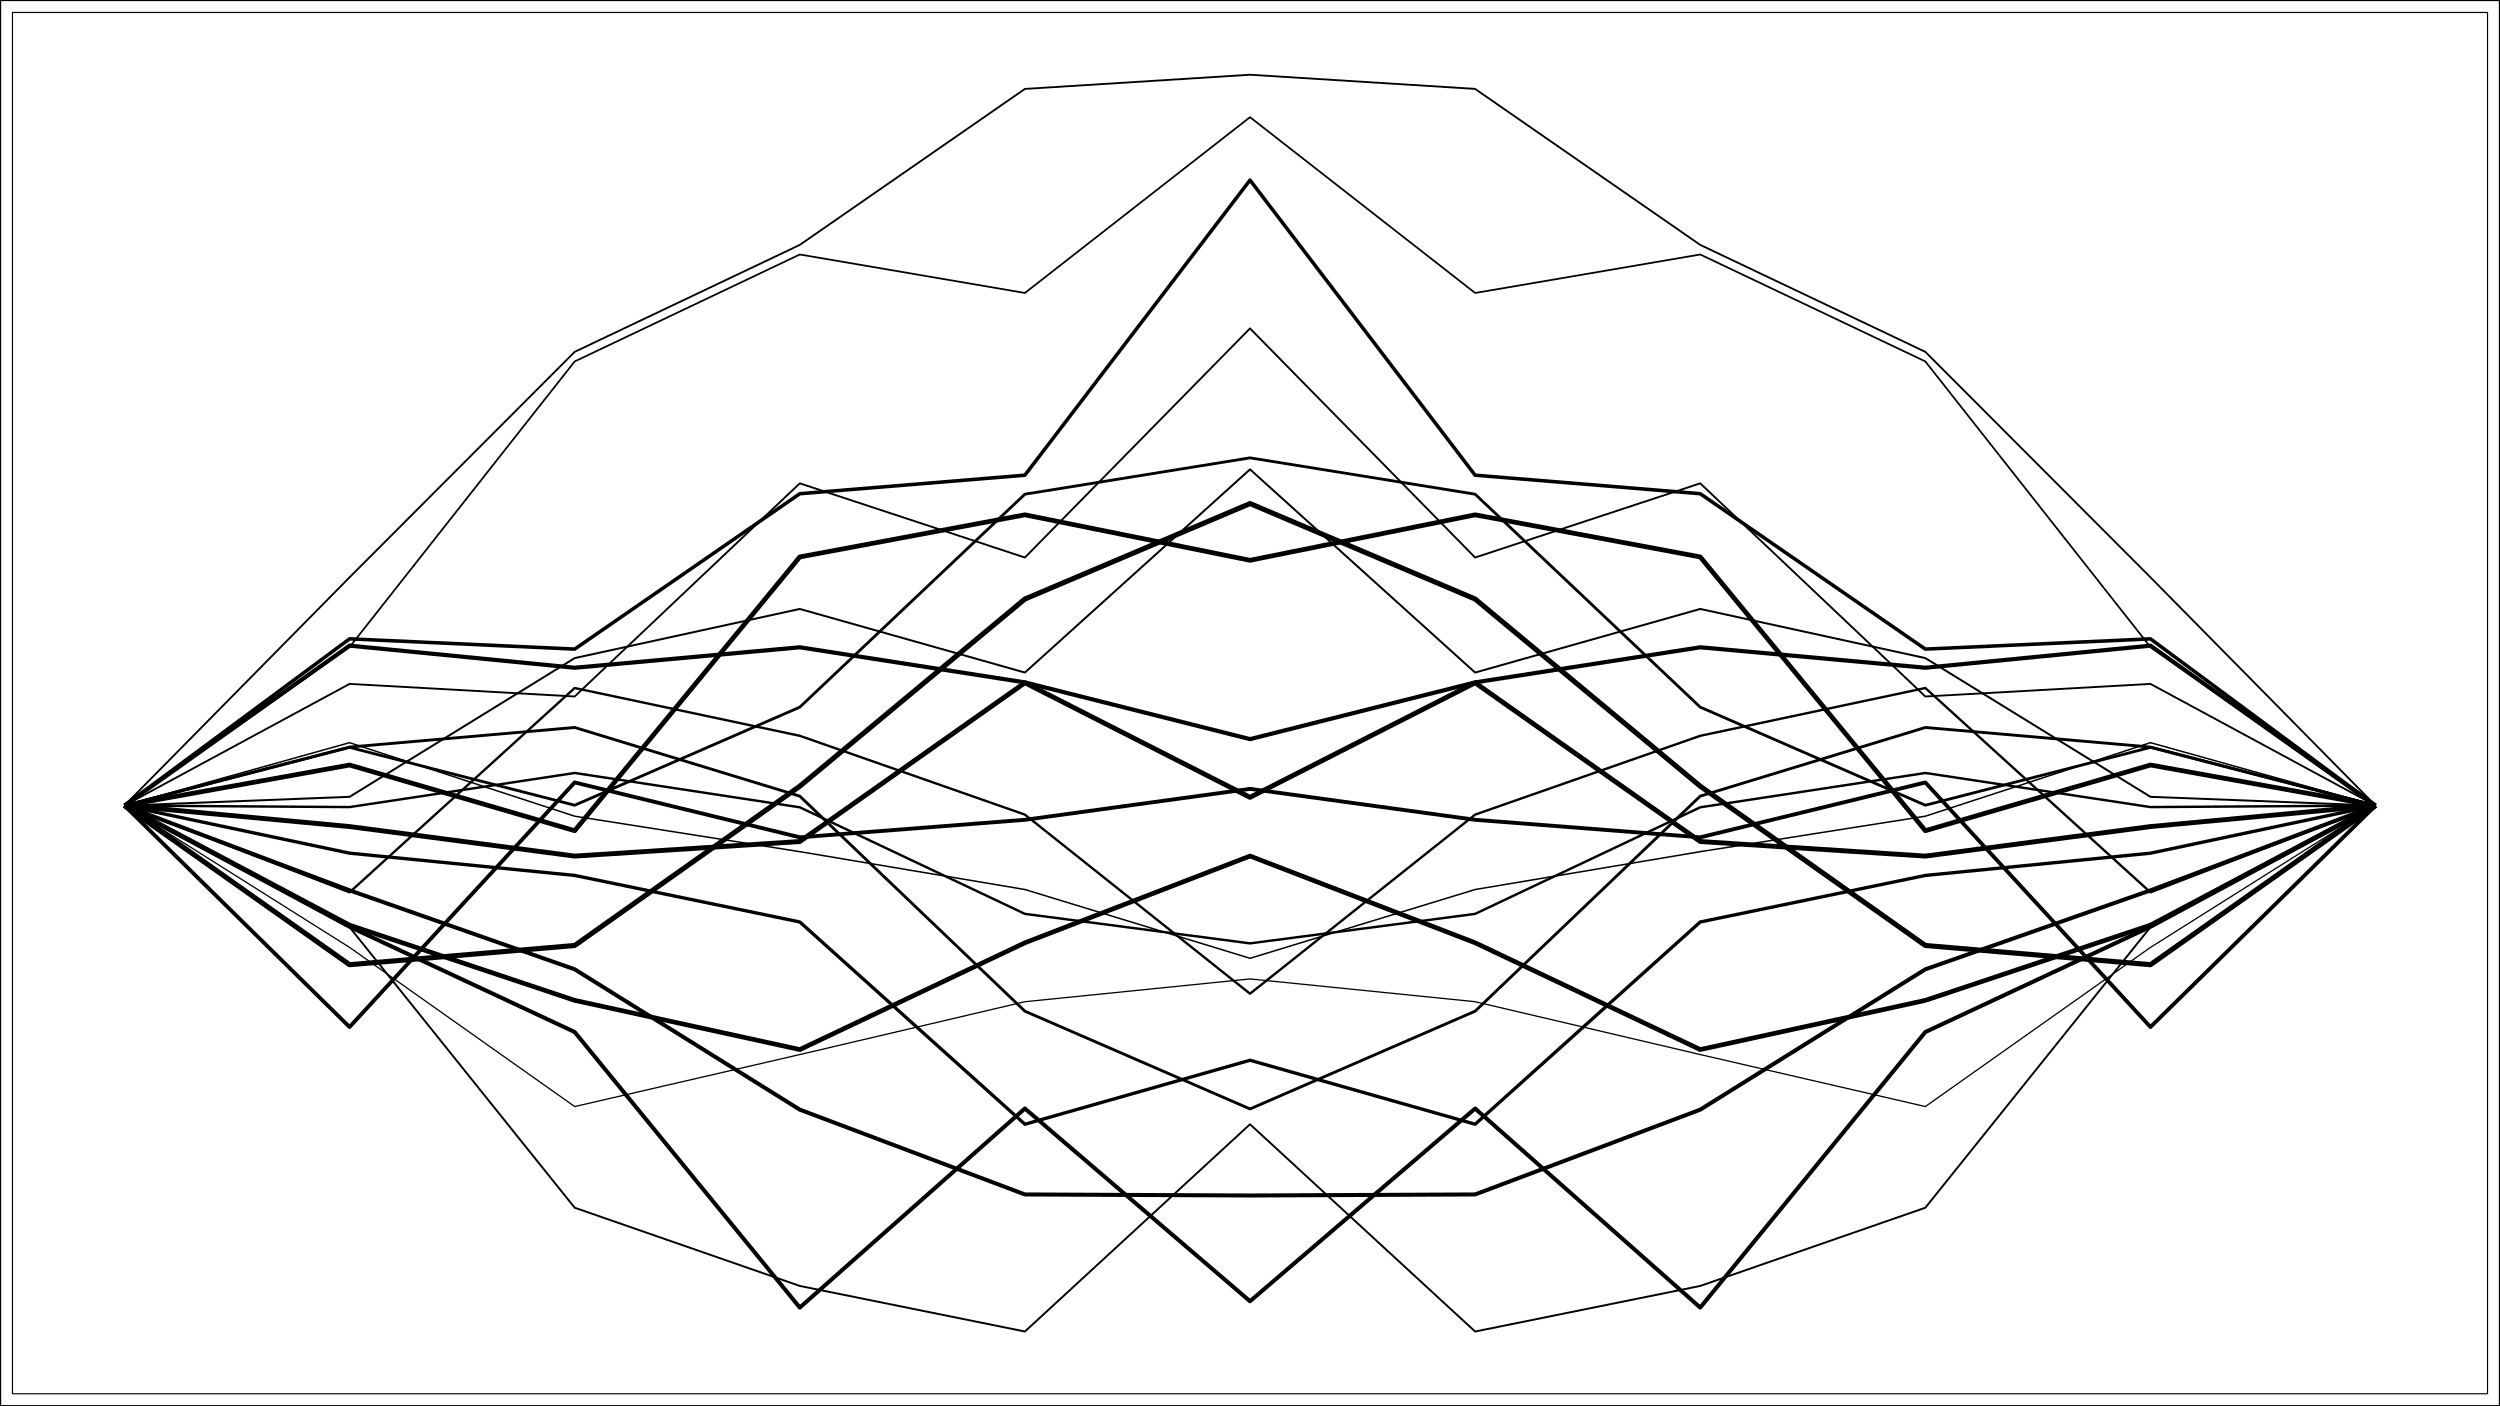 <?xml version="1.0" encoding="UTF-8"?>
<svg xmlns="http://www.w3.org/2000/svg" xmlns:xlink="http://www.w3.org/1999/xlink" width="1152" height="648" viewBox="0 0 1152 648">
<defs>
<clipPath id="clip-0">
<path clip-rule="nonzero" d="M 5.48 5.48 L 1146.523 5.48 L 1146.523 642.523 L 5.48 642.523 Z M 5.48 5.48 "/>
</clipPath>
</defs>
<rect x="-115.2" y="-64.8" width="1382.4" height="777.6" fill="rgb(100%, 100%, 100%)" fill-opacity="1"/>
<rect x="-115.2" y="-64.8" width="1382.4" height="777.6" fill="rgb(100%, 100%, 100%)" fill-opacity="1"/>
<path fill="none" stroke-width="1.067" stroke-linecap="round" stroke-linejoin="round" stroke="rgb(0%, 0%, 0%)" stroke-opacity="1" stroke-miterlimit="10" d="M 0 648 L 1152 648 L 1152 0 L 0 0 Z M 0 648 "/>
<g clip-path="url(#clip-0)">
<path fill-rule="nonzero" fill="rgb(100%, 100%, 100%)" fill-opacity="1" stroke-width="1.067" stroke-linecap="round" stroke-linejoin="round" stroke="rgb(0%, 0%, 0%)" stroke-opacity="1" stroke-miterlimit="10" d="M 5.48 642.52 L 1146.523 642.52 L 1146.523 5.477 L 5.48 5.477 Z M 5.48 642.52 "/>
</g>
<path fill="none" stroke-width="0.594" stroke-linecap="butt" stroke-linejoin="round" stroke="rgb(0%, 0%, 0%)" stroke-opacity="1" stroke-miterlimit="10" d="M 57.344 371.207 L 161.074 436.562 L 264.809 509.898 L 368.539 485.941 L 472.27 461.586 L 576 451.094 L 679.73 461.586 L 783.461 485.941 L 887.191 509.898 L 990.926 436.562 L 1094.656 371.207 "/>
<path fill="none" stroke-width="1.929" stroke-linecap="butt" stroke-linejoin="round" stroke="rgb(0%, 0%, 0%)" stroke-opacity="1" stroke-miterlimit="10" d="M 57.344 371.207 L 161.074 297.512 L 264.809 307.699 L 368.539 298.273 L 472.27 314.445 L 576 340.59 L 679.73 314.445 L 783.461 298.273 L 887.191 307.699 L 990.926 297.512 L 1094.656 371.207 "/>
<path fill="none" stroke-width="1.123" stroke-linecap="butt" stroke-linejoin="round" stroke="rgb(0%, 0%, 0%)" stroke-opacity="1" stroke-miterlimit="10" d="M 57.344 371.207 L 161.074 371.902 L 264.809 356.184 L 368.539 372.004 L 472.27 421.109 L 576 434.707 L 679.73 421.109 L 783.461 372.004 L 887.191 356.184 L 990.926 371.902 L 1094.656 371.207 "/>
<path fill="none" stroke-width="0.859" stroke-linecap="butt" stroke-linejoin="round" stroke="rgb(0%, 0%, 0%)" stroke-opacity="1" stroke-miterlimit="10" d="M 57.344 371.207 L 161.074 266.027 L 264.809 162.133 L 368.539 112.844 L 472.27 40.969 L 576 34.438 L 679.73 40.969 L 783.461 112.844 L 887.191 162.133 L 990.926 266.027 L 1094.656 371.207 "/>
<path fill="none" stroke-width="0.873" stroke-linecap="butt" stroke-linejoin="round" stroke="rgb(0%, 0%, 0%)" stroke-opacity="1" stroke-miterlimit="10" d="M 57.344 371.207 L 161.074 315.141 L 264.809 320.941 L 368.539 222.727 L 472.27 256.906 L 576 151.332 L 679.73 256.906 L 783.461 222.727 L 887.191 320.941 L 990.926 315.141 L 1094.656 371.207 "/>
<path fill="none" stroke-width="2.261" stroke-linecap="butt" stroke-linejoin="round" stroke="rgb(0%, 0%, 0%)" stroke-opacity="1" stroke-miterlimit="10" d="M 57.344 371.207 L 161.074 380.883 L 264.809 394.488 L 368.539 387.77 L 472.27 314.613 L 576 367.414 L 679.73 314.613 L 783.461 387.77 L 887.191 394.488 L 990.926 380.883 L 1094.656 371.207 "/>
<path fill="none" stroke-width="1.33" stroke-linecap="butt" stroke-linejoin="round" stroke="rgb(0%, 0%, 0%)" stroke-opacity="1" stroke-miterlimit="10" d="M 57.344 371.207 L 161.074 344.242 L 264.809 335.219 L 368.539 366.863 L 472.27 465.953 L 576 511.004 L 679.73 465.953 L 783.461 366.863 L 887.191 335.219 L 990.926 344.242 L 1094.656 371.207 "/>
<path fill="none" stroke-width="1.882" stroke-linecap="butt" stroke-linejoin="round" stroke="rgb(0%, 0%, 0%)" stroke-opacity="1" stroke-miterlimit="10" d="M 57.344 371.207 L 161.074 427.059 L 264.809 475.559 L 368.539 602.527 L 472.27 510.805 L 576 599.605 L 679.73 510.805 L 783.461 602.527 L 887.191 475.559 L 990.926 427.059 L 1094.656 371.207 "/>
<path fill="none" stroke-width="1.865" stroke-linecap="butt" stroke-linejoin="round" stroke="rgb(0%, 0%, 0%)" stroke-opacity="1" stroke-miterlimit="10" d="M 57.344 371.207 L 161.074 410.273 L 264.809 446.656 L 368.539 511.328 L 472.27 550.402 L 576 550.883 L 679.73 550.402 L 783.461 511.328 L 887.191 446.656 L 990.926 410.273 L 1094.656 371.207 "/>
<path fill="none" stroke-width="2.199" stroke-linecap="butt" stroke-linejoin="round" stroke="rgb(0%, 0%, 0%)" stroke-opacity="1" stroke-miterlimit="10" d="M 57.344 371.207 L 161.074 352.523 L 264.809 382.781 L 368.539 256.637 L 472.27 237.227 L 576 258.191 L 679.73 237.227 L 783.461 256.637 L 887.191 382.781 L 990.926 352.523 L 1094.656 371.207 "/>
<path fill="none" stroke-width="1.639" stroke-linecap="butt" stroke-linejoin="round" stroke="rgb(0%, 0%, 0%)" stroke-opacity="1" stroke-miterlimit="10" d="M 57.344 371.207 L 161.074 294.383 L 264.809 299.105 L 368.539 227.504 L 472.27 218.969 L 576 83 L 679.73 218.969 L 783.461 227.504 L 887.191 299.105 L 990.926 294.383 L 1094.656 371.207 "/>
<path fill="none" stroke-width="2.172" stroke-linecap="butt" stroke-linejoin="round" stroke="rgb(0%, 0%, 0%)" stroke-opacity="1" stroke-miterlimit="10" d="M 57.344 371.207 L 161.074 426.309 L 264.809 460.965 L 368.539 483.641 L 472.27 434.438 L 576 394.457 L 679.73 434.438 L 783.461 483.641 L 887.191 460.965 L 990.926 426.309 L 1094.656 371.207 "/>
<path fill="none" stroke-width="1.792" stroke-linecap="butt" stroke-linejoin="round" stroke="rgb(0%, 0%, 0%)" stroke-opacity="1" stroke-miterlimit="10" d="M 57.344 371.207 L 161.074 473.246 L 264.809 360.551 L 368.539 385.832 L 472.27 377.762 L 576 363.516 L 679.73 377.762 L 783.461 385.832 L 887.191 360.551 L 990.926 473.246 L 1094.656 371.207 "/>
<path fill="none" stroke-width="1.098" stroke-linecap="butt" stroke-linejoin="round" stroke="rgb(0%, 0%, 0%)" stroke-opacity="1" stroke-miterlimit="10" d="M 57.344 371.207 L 161.074 411.195 L 264.809 317.035 L 368.539 339.059 L 472.27 375.375 L 576 457.895 L 679.73 375.375 L 783.461 339.059 L 887.191 317.035 L 990.926 411.195 L 1094.656 371.207 "/>
<path fill="none" stroke-width="1.309" stroke-linecap="butt" stroke-linejoin="round" stroke="rgb(0%, 0%, 0%)" stroke-opacity="1" stroke-miterlimit="10" d="M 57.344 371.207 L 161.074 344.398 L 264.809 371.047 L 368.539 325.852 L 472.27 227.719 L 576 210.977 L 679.73 227.719 L 783.461 325.852 L 887.191 371.047 L 990.926 344.398 L 1094.656 371.207 "/>
<path fill="none" stroke-width="1.545" stroke-linecap="butt" stroke-linejoin="round" stroke="rgb(0%, 0%, 0%)" stroke-opacity="1" stroke-miterlimit="10" d="M 57.344 371.207 L 161.074 393.145 L 264.809 403.398 L 368.539 424.844 L 472.27 518.047 L 576 488.562 L 679.73 518.047 L 783.461 424.844 L 887.191 403.398 L 990.926 393.145 L 1094.656 371.207 "/>
<path fill="none" stroke-width="0.918" stroke-linecap="butt" stroke-linejoin="round" stroke="rgb(0%, 0%, 0%)" stroke-opacity="1" stroke-miterlimit="10" d="M 57.344 371.207 L 161.074 367.176 L 264.809 303.25 L 368.539 280.602 L 472.27 309.914 L 576 216.285 L 679.73 309.914 L 783.461 280.602 L 887.191 303.25 L 990.926 367.176 L 1094.656 371.207 "/>
<path fill="none" stroke-width="2.36" stroke-linecap="butt" stroke-linejoin="round" stroke="rgb(0%, 0%, 0%)" stroke-opacity="1" stroke-miterlimit="10" d="M 57.344 371.207 L 161.074 444.531 L 264.809 435.676 L 368.539 362.285 L 472.27 276.031 L 576 232.039 L 679.73 276.031 L 783.461 362.285 L 887.191 435.676 L 990.926 444.531 L 1094.656 371.207 "/>
<path fill="none" stroke-width="0.813" stroke-linecap="butt" stroke-linejoin="round" stroke="rgb(0%, 0%, 0%)" stroke-opacity="1" stroke-miterlimit="10" d="M 57.344 371.207 L 161.074 298.18 L 264.809 166.551 L 368.539 117.27 L 472.27 135 L 576 53.996 L 679.73 135 L 783.461 117.27 L 887.191 166.551 L 990.926 298.18 L 1094.656 371.207 "/>
<path fill="none" stroke-width="0.892" stroke-linecap="butt" stroke-linejoin="round" stroke="rgb(0%, 0%, 0%)" stroke-opacity="1" stroke-miterlimit="10" d="M 57.344 371.207 L 161.074 427.223 L 264.809 556.52 L 368.539 592.562 L 472.27 613.562 L 576 518.062 L 679.73 613.562 L 783.461 592.562 L 887.191 556.52 L 990.926 427.223 L 1094.656 371.207 "/>
<path fill="none" stroke-width="0.696" stroke-linecap="butt" stroke-linejoin="round" stroke="rgb(0%, 0%, 0%)" stroke-opacity="1" stroke-miterlimit="10" d="M 57.344 371.207 L 161.074 342.223 L 264.809 376.102 L 368.539 392.449 L 472.27 409.891 L 576 441.586 L 679.73 409.891 L 783.461 392.449 L 887.191 376.102 L 990.926 342.223 L 1094.656 371.207 "/>
</svg>
